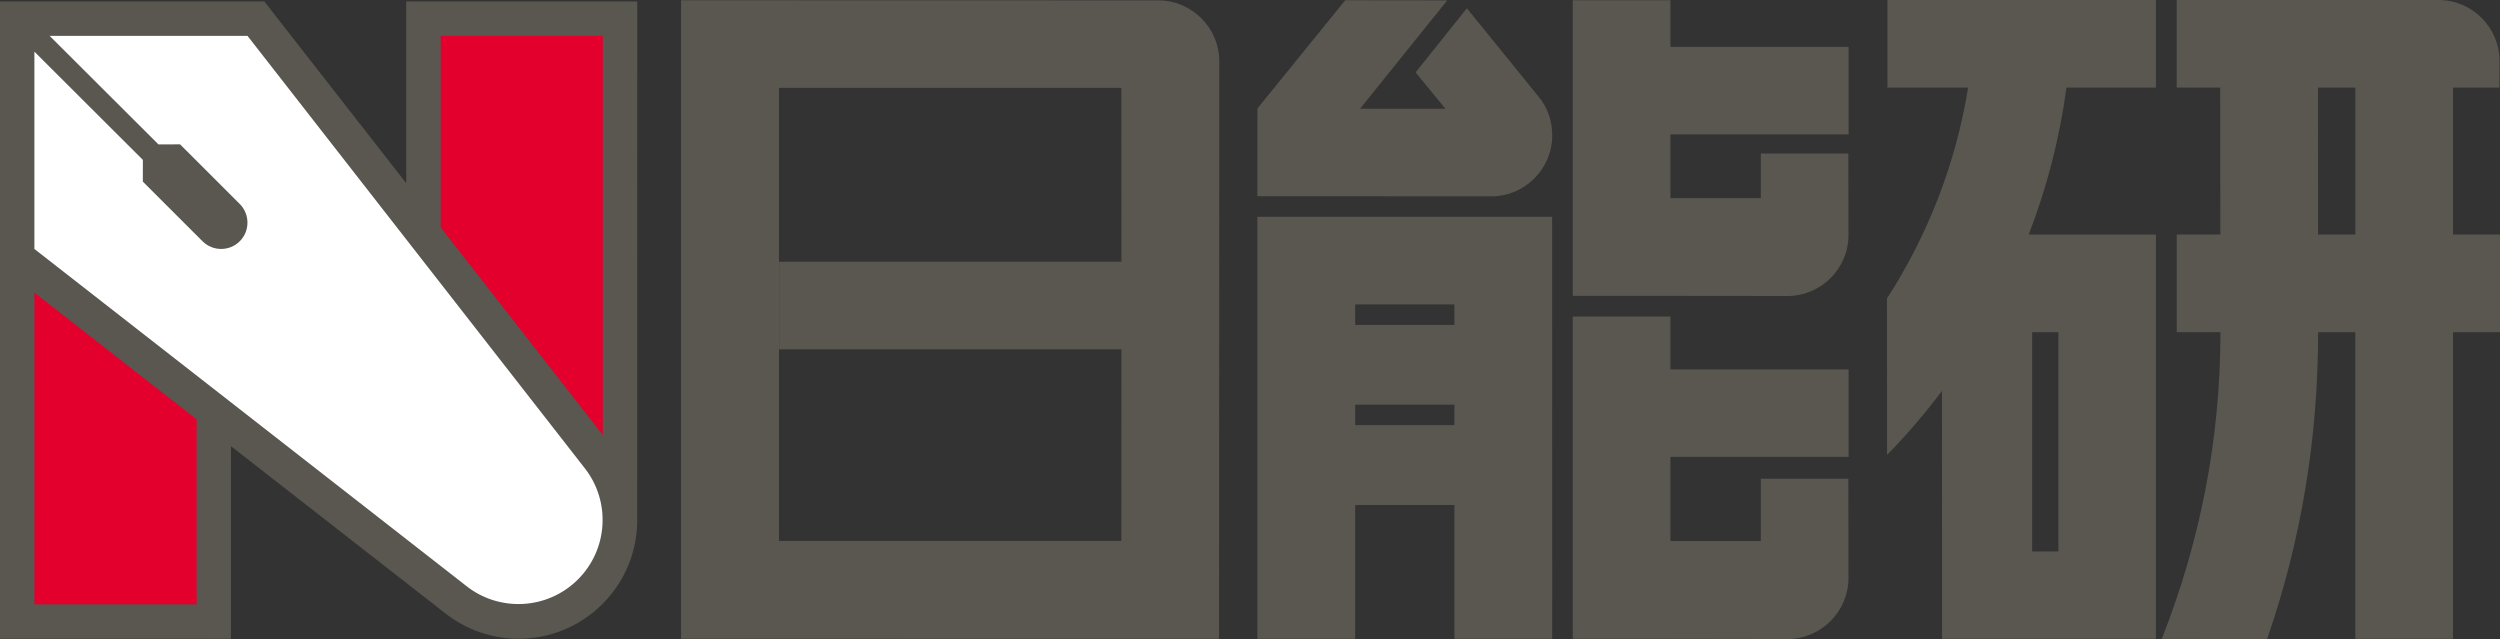 <?xml version="1.0" encoding="UTF-8"?><svg id="b" xmlns="http://www.w3.org/2000/svg" width="178.199" height="45.547" viewBox="0 0 178.199 45.547"><rect x="0" y="0" width="178.199" height="45.547" fill="#333333" stroke="none"/><g id="c"><path d="M103.033,7.752h-6.089L103.157.028l-7.272-.009-6.254,7.71-.005,6.258,16.678.009c2.384,0,4.338-1.956,4.338-4.347,0-1.05-.347-1.998-.955-2.738l-5.129-6.322-3.656,4.57,2.13,2.595Z" fill="#595750" stroke-width="0"/><path d="M131.749,10.943h-6.237v3.182h-6.443v-4.546h12.7V3.339h-12.7V.018h-6.963v21.072h6.963l8.344.009c2.392,0,4.346-1.956,4.346-4.338l-.01-5.818Z" fill="#595750" stroke-width="0"/><path d="M79.93,38.559h-24.404l-6.98,6.97,38.347.005.016-41.168c0-2.391-1.959-4.338-4.345-4.338l-34.018-.009v45.511l6.98-6.97V6.262h24.404l.006,12.395h-24.402v6.244h24.402l-.006,13.658Z" fill="#595750" stroke-width="0"/><polygon points="103.671 35.997 96.599 35.997 96.599 30.303 103.671 30.303 103.671 28.846 96.599 28.846 96.599 23.162 103.671 23.162 103.671 21.696 96.599 21.696 96.599 45.534 89.627 45.534 89.627 15.452 110.638 15.452 110.641 45.534 103.671 45.534 103.671 35.997" fill="#595750" stroke-width="0"/><path d="M131.749,34.124h-6.237v4.436h-6.443v-5.994h12.7v-6.235h-12.7v-3.769h-6.963v22.973h6.963l8.344.014c2.392,0,4.346-1.97,4.346-4.352l-.01-7.072Z" fill="#595750" stroke-width="0"/><path d="M138.429,45.534h15.244v-28.814h-9.069c1.288-3.325,2.203-6.831,2.691-10.476h6.378V0h-19.137v6.244h5.749c-.879,5.467-2.898,10.564-5.784,15.034l.009,11.146c1.403-1.431,2.703-2.948,3.913-4.562l.006,17.672,6.422-6.225v-15.628h1.87v15.621l-1.87.007-6.422,6.225Z" fill="#595750" stroke-width="0"/><path d="M167.887,6.244v10.476h-2.657l-.007-10.476h-6.968l.01,10.476h-3.107v6.961h3.115c0,7.742-1.498,15.068-4.185,21.863l7.512.004c2.387-6.882,3.634-14.185,3.634-21.867h2.651v21.853h6.967v-21.853h3.344v-6.961h-3.344V6.244h3.3l.014-1.896c0-2.391-1.951-4.347-4.341-4.347h-18.669v6.244h12.728Z" fill="#595750" stroke-width="0"/><path d="M16.462,31.802v13.729l-16.462-.002V.104h18.841l10.113,12.952V.104h16.47l-.004,36.818c.041,2.211-.784,4.442-2.475,6.128-3.03,3.034-7.793,3.284-11.109.742l-15.374-11.99Z" fill="#595750" stroke-width="0"/><polygon points="42.964 31.011 42.964 2.557 31.409 2.557 31.409 16.206 42.964 31.011" fill="#e4002d" stroke-width="0"/><polygon points="2.45 20.861 2.452 43.075 14.013 43.075 14.013 29.892 2.45 20.861" fill="#e4002d" stroke-width="0"/><path d="M2.451,17.746l30.75,23.992c2.353,1.894,5.813,1.746,7.994-.435,2.167-2.164,2.332-5.578.49-7.925L17.642,2.557H3.538l7.755,7.735,1.543-.002,4.249,4.244c.734.738.741,1.926.006,2.662-.735.735-1.926.731-2.661-.005l-4.249-4.246.002-1.549L2.452,3.682v14.065Z" fill="#fff" stroke-width="0"/></g></svg>